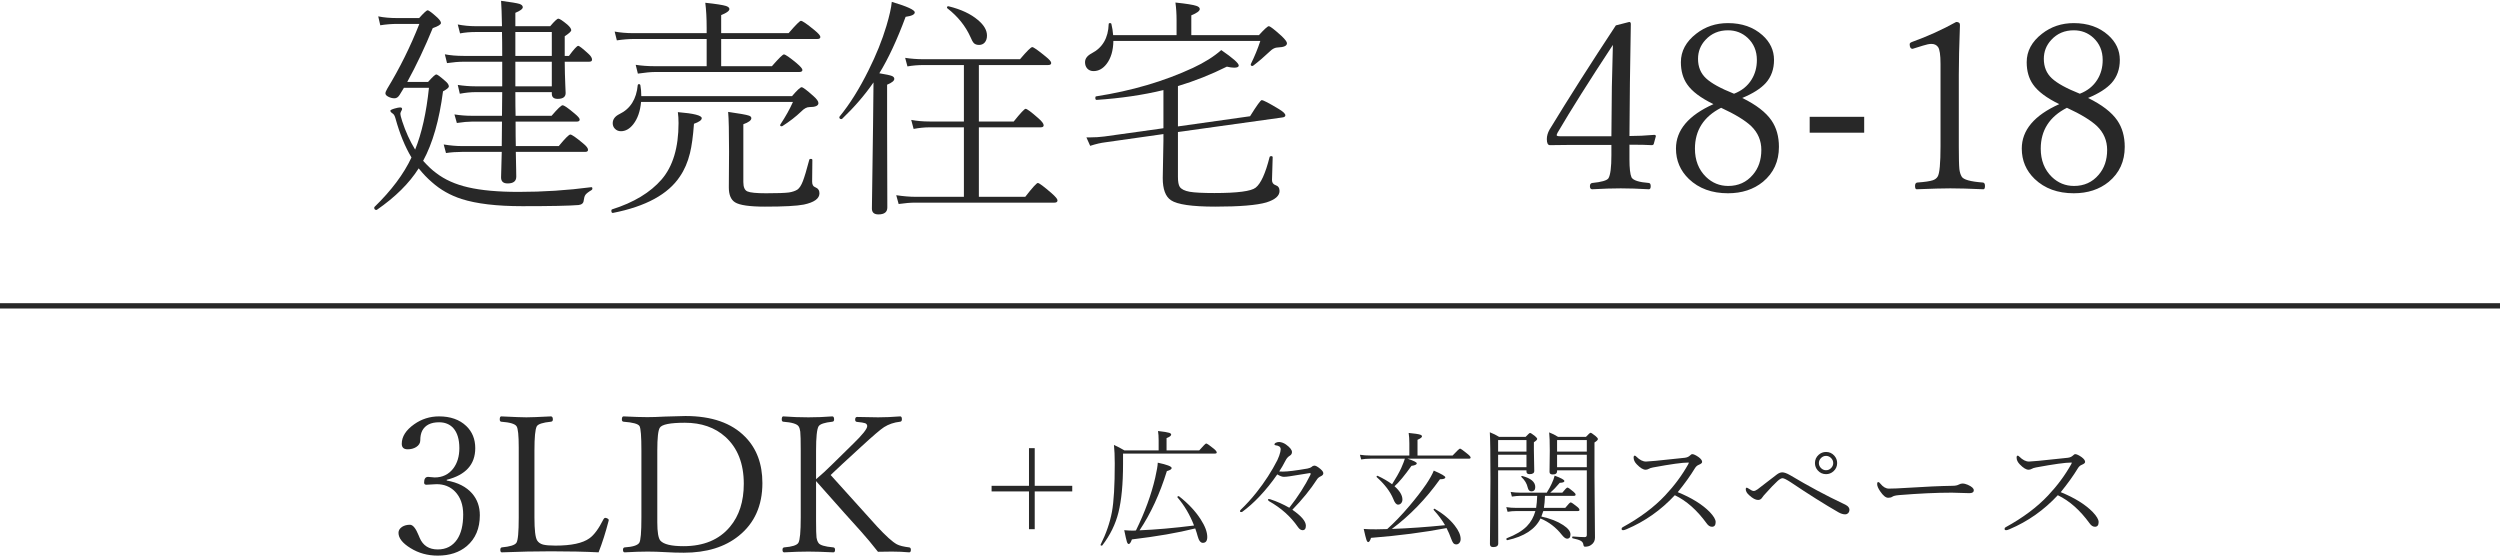 <svg width="470" height="105" viewBox="0 0 470 105" fill="none" xmlns="http://www.w3.org/2000/svg">
<path d="M392.555 18.416C395.161 19.691 396.995 21.102 398.055 22.648C398.986 24.009 399.451 25.663 399.451 27.611C399.451 30.333 398.449 32.524 396.443 34.185C394.682 35.618 392.49 36.334 389.869 36.334C386.847 36.334 384.398 35.439 382.521 33.648C380.903 32.087 380.094 30.182 380.094 27.934C380.094 24.467 382.443 21.682 387.141 19.576C384.749 18.416 383.102 17.177 382.199 15.859C381.411 14.728 381.018 13.338 381.018 11.691C381.018 9.615 381.977 7.831 383.896 6.342C385.601 5.01 387.592 4.344 389.869 4.344C392.49 4.344 394.646 5.096 396.336 6.6C397.797 7.903 398.527 9.457 398.527 11.262C398.527 12.995 398.012 14.441 396.98 15.602C396.035 16.647 394.56 17.585 392.555 18.416ZM391.008 17.621C392.454 17.062 393.55 16.182 394.295 14.979C394.968 13.904 395.305 12.672 395.305 11.283C395.305 9.579 394.717 8.182 393.543 7.094C392.526 6.163 391.301 5.697 389.869 5.697C388.15 5.697 386.74 6.299 385.637 7.502C384.706 8.505 384.24 9.693 384.24 11.068C384.24 12.572 384.742 13.79 385.744 14.721C386.732 15.652 388.487 16.619 391.008 17.621ZM388.58 20.264C385.3 21.939 383.66 24.503 383.66 27.955C383.66 30.132 384.355 31.901 385.744 33.262C386.919 34.393 388.308 34.959 389.912 34.959C391.817 34.959 393.364 34.257 394.553 32.853C395.613 31.622 396.143 30.068 396.143 28.191C396.143 26.444 395.512 24.954 394.252 23.723C393.106 22.634 391.215 21.481 388.58 20.264Z" fill="#282828"/>
<path d="M367.762 4.129C368.234 4.129 368.471 4.315 368.471 4.688C368.327 8.54 368.256 11.684 368.256 14.119V27.482C368.256 29.688 368.292 31.128 368.363 31.801C368.435 32.374 368.578 32.839 368.793 33.197C369.108 33.77 370.44 34.143 372.789 34.315C373.047 34.343 373.176 34.558 373.176 34.959C373.176 35.374 373.076 35.582 372.875 35.582C370.268 35.467 368.199 35.41 366.666 35.41C365.334 35.41 363.221 35.467 360.328 35.582C360.128 35.582 360.027 35.374 360.027 34.959C360.027 34.558 360.171 34.343 360.457 34.315C361.861 34.214 362.835 34.071 363.379 33.885C363.794 33.742 364.095 33.512 364.281 33.197C364.639 32.639 364.818 30.734 364.818 27.482V12.035C364.818 10.331 364.661 9.264 364.346 8.834C364.059 8.447 363.644 8.254 363.1 8.254C362.713 8.254 362.183 8.361 361.51 8.576L359.576 9.178C359.204 9.178 359.018 8.884 359.018 8.297C359.018 8.125 359.182 7.982 359.512 7.867C362.376 6.836 365.126 5.59 367.762 4.129Z" fill="#282828"/>
<path d="M350.467 21.961V24.947H340.219V21.961H350.467Z" fill="#282828"/>
<path d="M327.543 18.416C330.15 19.691 331.983 21.102 333.043 22.648C333.974 24.009 334.439 25.663 334.439 27.611C334.439 30.333 333.437 32.524 331.432 34.185C329.67 35.618 327.479 36.334 324.857 36.334C321.835 36.334 319.386 35.439 317.51 33.648C315.891 32.087 315.082 30.182 315.082 27.934C315.082 24.467 317.431 21.682 322.129 19.576C319.737 18.416 318.09 17.177 317.188 15.859C316.4 14.728 316.006 13.338 316.006 11.691C316.006 9.615 316.965 7.831 318.885 6.342C320.589 5.01 322.58 4.344 324.857 4.344C327.479 4.344 329.634 5.096 331.324 6.6C332.785 7.903 333.516 9.457 333.516 11.262C333.516 12.995 333 14.441 331.969 15.602C331.023 16.647 329.548 17.585 327.543 18.416ZM325.996 17.621C327.443 17.062 328.538 16.182 329.283 14.979C329.956 13.904 330.293 12.672 330.293 11.283C330.293 9.579 329.706 8.182 328.531 7.094C327.514 6.163 326.29 5.697 324.857 5.697C323.139 5.697 321.728 6.299 320.625 7.502C319.694 8.505 319.229 9.693 319.229 11.068C319.229 12.572 319.73 13.79 320.732 14.721C321.721 15.652 323.475 16.619 325.996 17.621ZM323.568 20.264C320.288 21.939 318.648 24.503 318.648 27.955C318.648 30.132 319.343 31.901 320.732 33.262C321.907 34.393 323.296 34.959 324.9 34.959C326.805 34.959 328.352 34.257 329.541 32.853C330.601 31.622 331.131 30.068 331.131 28.191C331.131 26.444 330.501 24.954 329.24 23.723C328.094 22.634 326.204 21.481 323.568 20.264Z" fill="#282828"/>
<path d="M306.338 27.203V29.932C306.338 31.636 306.467 32.775 306.725 33.348C307.04 33.906 308.128 34.257 309.99 34.4C310.219 34.429 310.334 34.63 310.334 35.002C310.334 35.389 310.219 35.582 309.99 35.582C307.971 35.467 306.209 35.41 304.705 35.41C303.201 35.41 301.411 35.467 299.334 35.582C299.048 35.582 298.904 35.389 298.904 35.002C298.904 34.644 299.048 34.443 299.334 34.4C301.081 34.228 302.098 33.935 302.385 33.52C302.757 32.904 302.943 31.457 302.943 29.18V27.246H295.209L291.385 27.289C290.998 27.289 290.805 26.91 290.805 26.15C290.805 25.578 290.969 24.99 291.299 24.389C294.894 18.473 299.055 11.935 303.781 4.773L306.295 4.129C306.495 4.129 306.596 4.258 306.596 4.516L306.424 15.537L306.338 25.57C307.799 25.57 309.353 25.499 311 25.355C311.201 25.355 311.301 25.441 311.301 25.613L310.914 27.031C310.871 27.203 310.742 27.289 310.527 27.289C309.668 27.232 308.271 27.203 306.338 27.203ZM302.943 25.613L303.029 16.332C303.072 13.912 303.137 11.283 303.223 8.447C298.754 15.236 295.288 20.736 292.824 24.947C292.71 25.191 292.652 25.341 292.652 25.398C292.652 25.542 292.846 25.613 293.232 25.613H302.943Z" fill="#282828"/>
<path d="M218.725 16.934C214.872 17.865 210.682 18.48 206.156 18.781C205.999 18.781 205.92 18.652 205.92 18.395C205.92 18.223 205.97 18.13 206.07 18.115C212.773 17.07 218.839 15.287 224.268 12.766C226.445 11.749 228.221 10.632 229.596 9.414C231.787 10.918 232.883 11.885 232.883 12.315C232.883 12.587 232.596 12.723 232.023 12.723C231.651 12.723 231.193 12.658 230.648 12.529C227.698 14.005 224.633 15.222 221.453 16.182V23.766L235.01 21.854C236.27 19.834 237.001 18.824 237.201 18.824C237.502 18.824 238.576 19.383 240.424 20.5C241.24 20.987 241.648 21.381 241.648 21.682C241.648 21.911 241.441 22.047 241.025 22.09L221.453 24.818V33.262C221.453 34.164 221.568 34.787 221.797 35.131C222.098 35.575 222.721 35.883 223.666 36.055C224.583 36.212 226.13 36.291 228.307 36.291C232.632 36.291 235.217 35.954 236.062 35.281C237.036 34.522 237.91 32.603 238.684 29.523C238.727 29.409 238.827 29.352 238.984 29.352C239.171 29.352 239.264 29.423 239.264 29.566C239.178 32.245 239.135 33.67 239.135 33.842C239.135 34.329 239.357 34.651 239.801 34.809C240.302 34.966 240.553 35.331 240.553 35.904C240.553 36.821 239.729 37.537 238.082 38.053C236.263 38.583 233.055 38.848 228.457 38.848C224.103 38.848 221.331 38.447 220.143 37.645C219.111 36.957 218.596 35.568 218.596 33.477L218.725 26.43V25.205L207.811 26.752C206.965 26.852 206.013 27.074 204.953 27.418L204.244 25.828C204.574 25.828 204.81 25.828 204.953 25.828C205.884 25.828 206.779 25.771 207.639 25.656L218.725 24.109V16.934ZM209.271 6.6H221.195V3.807C221.195 2.604 221.124 1.493 220.98 0.477C223.014 0.691 224.325 0.899 224.912 1.1C225.342 1.243 225.557 1.443 225.557 1.701C225.557 2.059 225.027 2.453 223.967 2.883V6.6H236.686C237.702 5.482 238.318 4.924 238.533 4.924C238.777 4.924 239.579 5.54 240.939 6.771C241.613 7.416 241.949 7.867 241.949 8.125C241.949 8.612 241.391 8.877 240.273 8.92C239.743 8.92 239.242 9.156 238.77 9.629C237.681 10.66 236.628 11.562 235.611 12.336C235.568 12.379 235.511 12.4 235.439 12.4C235.239 12.4 235.139 12.315 235.139 12.143C235.139 12.1 235.146 12.064 235.16 12.035C235.862 10.617 236.456 9.171 236.943 7.695H209.314C209.286 9.514 208.856 10.961 208.025 12.035C207.338 12.923 206.521 13.367 205.576 13.367C205.089 13.367 204.695 13.203 204.395 12.873C204.122 12.558 203.986 12.164 203.986 11.691C203.986 11.018 204.409 10.46 205.254 10.016C207.288 8.956 208.348 7.13 208.434 4.537C208.434 4.408 208.512 4.344 208.67 4.344C208.842 4.344 208.935 4.408 208.949 4.537C209.107 5.182 209.214 5.869 209.271 6.6Z" fill="#282828"/>
<path d="M165.314 13.775C166.561 13.976 167.355 14.148 167.699 14.291C167.986 14.42 168.129 14.599 168.129 14.828C168.129 15.186 167.678 15.551 166.775 15.924V23.486L166.818 38.998C166.818 39.872 166.26 40.309 165.143 40.309C164.326 40.309 163.918 39.943 163.918 39.213C163.918 38.683 163.99 33.491 164.133 23.637L164.219 15.494C162.586 17.857 160.617 20.142 158.311 22.348C158.282 22.376 158.239 22.391 158.182 22.391C157.924 22.391 157.795 22.269 157.795 22.025C157.795 21.982 157.809 21.947 157.838 21.918C159.757 19.583 161.576 16.676 163.295 13.195C164.727 10.331 165.844 7.559 166.646 4.881C167.219 2.962 167.556 1.451 167.656 0.348C170.535 1.207 171.975 1.866 171.975 2.324C171.975 2.725 171.402 3.005 170.256 3.162C168.652 7.488 167.005 11.025 165.314 13.775ZM181.213 37V23.938H174.746C173.815 23.938 172.82 24.038 171.76 24.238L171.309 22.541C172.368 22.741 173.514 22.842 174.746 22.842H181.213V12.229H173.65C172.576 12.229 171.559 12.315 170.6 12.486L170.17 10.875C171.258 11.047 172.419 11.133 173.65 11.133H191.762C193.051 9.615 193.817 8.855 194.061 8.855C194.304 8.855 195.142 9.443 196.574 10.617C197.276 11.176 197.627 11.584 197.627 11.842C197.627 12.1 197.434 12.229 197.047 12.229H184.027V22.842H190.58C191.855 21.252 192.6 20.457 192.814 20.457C193.072 20.457 193.867 21.044 195.199 22.219C195.872 22.806 196.209 23.25 196.209 23.551C196.209 23.809 196.023 23.938 195.65 23.938H184.027V37H192.75C194.096 35.267 194.884 34.4 195.113 34.4C195.357 34.4 196.223 35.045 197.713 36.334C198.443 36.978 198.809 37.422 198.809 37.666C198.809 37.953 198.622 38.096 198.25 38.096H172.104C171.173 38.096 170.12 38.182 168.945 38.353L168.494 36.699C169.855 36.9 171.058 37 172.104 37H181.213ZM178.119 1.572C178.062 1.544 178.033 1.501 178.033 1.443C178.033 1.229 178.141 1.143 178.355 1.186C180.676 1.758 182.509 2.618 183.855 3.764C184.987 4.709 185.553 5.683 185.553 6.686C185.553 7.244 185.402 7.688 185.102 8.018C184.829 8.304 184.486 8.447 184.07 8.447C183.641 8.447 183.311 8.333 183.082 8.104C182.882 7.889 182.667 7.502 182.438 6.943C181.507 4.881 180.067 3.09 178.119 1.572Z" fill="#282828"/>
<path d="M120.562 18.072H148.9C149.86 16.955 150.462 16.396 150.705 16.396C150.949 16.396 151.693 16.955 152.939 18.072C153.555 18.616 153.863 19.053 153.863 19.383C153.863 19.884 153.29 20.135 152.145 20.135C151.672 20.135 151.163 20.414 150.619 20.973C149.617 21.932 148.442 22.842 147.096 23.701C147.053 23.73 147.003 23.744 146.945 23.744C146.759 23.744 146.666 23.665 146.666 23.508C146.666 23.465 146.68 23.429 146.709 23.4C147.712 21.882 148.499 20.471 149.072 19.168H120.52C120.362 20.915 119.875 22.312 119.059 23.357C118.371 24.231 117.598 24.668 116.738 24.668C116.266 24.668 115.879 24.503 115.578 24.174C115.32 23.902 115.191 23.565 115.191 23.164C115.191 22.434 115.614 21.861 116.459 21.445C118.507 20.457 119.653 18.638 119.896 15.988C119.925 15.874 119.997 15.816 120.111 15.816C120.269 15.816 120.362 15.888 120.391 16.031C120.505 16.662 120.562 17.342 120.562 18.072ZM132.852 12.443V7.33H119.209C118.221 7.33 117.139 7.416 115.965 7.588L115.557 5.934C116.617 6.134 117.805 6.234 119.123 6.234H132.852V5.268C132.852 3.434 132.766 1.852 132.594 0.52C134.599 0.734 135.895 0.935 136.482 1.121C136.912 1.264 137.127 1.458 137.127 1.701C137.127 2.045 136.611 2.424 135.58 2.84V6.234H148.256C149.588 4.688 150.361 3.914 150.576 3.914C150.848 3.914 151.701 4.501 153.133 5.676C153.863 6.277 154.229 6.7 154.229 6.943C154.229 7.201 154.042 7.33 153.67 7.33H135.58V12.443H145.119C146.408 10.968 147.16 10.23 147.375 10.23C147.647 10.23 148.456 10.789 149.803 11.906C150.505 12.508 150.855 12.923 150.855 13.152C150.855 13.41 150.648 13.539 150.232 13.539H123.076C122.36 13.539 121.307 13.639 119.918 13.84L119.51 12.185C120.613 12.357 121.787 12.443 123.033 12.443H132.852ZM152.145 30.039C152.173 29.924 152.266 29.867 152.424 29.867C152.624 29.867 152.725 29.939 152.725 30.082L152.682 34.143C152.682 34.715 152.875 35.066 153.262 35.195C153.792 35.41 154.057 35.79 154.057 36.334C154.057 37.337 153.076 38.046 151.113 38.461C149.796 38.719 147.361 38.848 143.809 38.848C140.915 38.848 139.039 38.575 138.18 38.031C137.406 37.544 137.02 36.613 137.02 35.238L137.062 28.514C137.062 24.818 137.005 22.326 136.891 21.037C139.01 21.338 140.299 21.567 140.758 21.725C141.087 21.825 141.252 21.99 141.252 22.219C141.252 22.62 140.751 22.999 139.748 23.357V34.228C139.748 35.188 140.006 35.775 140.521 35.99C141.037 36.219 142.204 36.334 144.023 36.334C146.129 36.334 147.561 36.284 148.32 36.184C148.965 36.083 149.495 35.904 149.91 35.647C150.297 35.374 150.641 34.844 150.941 34.057C151.242 33.283 151.643 31.944 152.145 30.039ZM115.234 40.029C115.034 40.058 114.934 39.915 114.934 39.6C114.934 39.471 114.977 39.392 115.062 39.363C119.145 38.074 122.253 36.198 124.387 33.734C126.507 31.271 127.566 27.74 127.566 23.143C127.566 22.384 127.523 21.696 127.438 21.08C130.431 21.324 131.928 21.703 131.928 22.219C131.928 22.577 131.441 22.928 130.467 23.271C130.295 25.62 130.044 27.461 129.715 28.793C129.299 30.483 128.669 31.944 127.824 33.176C125.604 36.527 121.408 38.812 115.234 40.029Z" fill="#282828"/>
<path d="M79.549 30.232C80.451 31.235 81.26 31.994 81.977 32.51C83.609 33.77 85.622 34.672 88.014 35.217C90.477 35.79 93.635 36.076 97.488 36.076C102.1 36.076 106.648 35.783 111.131 35.195C111.288 35.167 111.367 35.253 111.367 35.453C111.367 35.582 111.317 35.675 111.217 35.732C110.63 36.076 110.243 36.377 110.057 36.635C109.899 36.864 109.792 37.222 109.734 37.709C109.691 38.196 109.369 38.475 108.768 38.547C107.035 38.69 103.511 38.762 98.197 38.762C93.399 38.762 89.589 38.31 86.768 37.408C84.648 36.721 82.8 35.675 81.225 34.272C80.351 33.527 79.513 32.653 78.711 31.65C76.949 34.443 74.328 37.043 70.848 39.449C70.819 39.464 70.79 39.471 70.762 39.471C70.49 39.471 70.353 39.328 70.353 39.041C70.353 38.984 70.368 38.941 70.397 38.912C73.591 35.804 75.911 32.703 77.357 29.609C76.14 27.576 75.137 25.126 74.35 22.262C74.221 21.803 74.063 21.51 73.877 21.381C73.547 21.166 73.383 20.98 73.383 20.822C73.383 20.693 73.662 20.55 74.221 20.393C74.665 20.264 75.001 20.199 75.231 20.199C75.474 20.199 75.596 20.299 75.596 20.5C75.596 20.572 75.531 20.722 75.402 20.951C75.316 21.137 75.273 21.266 75.273 21.338C75.273 21.61 75.388 22.097 75.617 22.799C76.247 24.732 77.057 26.509 78.045 28.127C79.291 25.047 80.158 21.173 80.644 16.504H75.939L75.144 17.814C74.872 18.259 74.55 18.48 74.178 18.48C73.777 18.48 73.383 18.38 72.996 18.18C72.638 17.994 72.459 17.786 72.459 17.557C72.459 17.356 72.574 17.062 72.803 16.676C75.152 12.809 77.164 8.748 78.84 4.494H74.758C73.641 4.494 72.552 4.58 71.492 4.752L71.106 3.076C72.122 3.291 73.326 3.398 74.715 3.398H78.797C79.671 2.424 80.201 1.938 80.387 1.938C80.616 1.938 81.232 2.396 82.234 3.312C82.678 3.742 82.9 4.079 82.9 4.322C82.9 4.609 82.385 4.931 81.353 5.289C79.878 8.898 78.281 12.271 76.562 15.408H80.473C81.318 14.463 81.833 13.99 82.019 13.99C82.206 13.99 82.772 14.406 83.717 15.236C84.161 15.609 84.383 15.945 84.383 16.246C84.383 16.475 84.018 16.783 83.287 17.17C82.585 22.598 81.339 26.953 79.549 30.232ZM106.168 10.51H106.963C107.894 9.249 108.474 8.619 108.703 8.619C108.904 8.619 109.548 9.12 110.637 10.123C111.081 10.524 111.303 10.889 111.303 11.219C111.303 11.477 111.117 11.605 110.744 11.605H106.168C106.182 13.181 106.218 14.628 106.275 15.945C106.318 16.948 106.34 17.463 106.34 17.492C106.34 18.223 105.839 18.588 104.836 18.588C104.105 18.588 103.74 18.266 103.74 17.621V17.32H96.887C96.887 19.283 96.901 20.765 96.93 21.768H103.697C104.829 20.45 105.516 19.791 105.76 19.791C106.046 19.791 106.798 20.307 108.016 21.338C108.66 21.868 108.982 22.247 108.982 22.477C108.982 22.734 108.789 22.863 108.402 22.863H96.93C96.93 24.897 96.944 26.43 96.973 27.461H105.051C106.24 26.014 106.963 25.291 107.221 25.291C107.493 25.291 108.281 25.835 109.584 26.924C110.229 27.439 110.551 27.855 110.551 28.17C110.551 28.428 110.365 28.557 109.992 28.557H96.973C96.987 29.402 97.008 30.476 97.037 31.779C97.051 32.51 97.059 32.99 97.059 33.219C97.059 34.064 96.514 34.486 95.426 34.486C94.609 34.486 94.201 34.107 94.201 33.348C94.201 33.061 94.244 31.464 94.33 28.557H86.811C85.794 28.557 84.805 28.628 83.846 28.771L83.416 27.16C84.648 27.361 85.779 27.461 86.811 27.461H94.33L94.373 22.863H88.701C87.971 22.863 87.033 22.949 85.887 23.121L85.436 21.51C86.495 21.682 87.584 21.768 88.701 21.768H94.373L94.416 17.32H89.41C88.508 17.32 87.519 17.421 86.445 17.621L86.059 15.967C87.19 16.139 88.272 16.225 89.303 16.225H94.416V11.605H87.154C86.266 11.605 85.228 11.691 84.039 11.863L83.631 10.209C84.662 10.409 85.837 10.51 87.154 10.51H94.416C94.416 8.519 94.402 7.022 94.373 6.02H89.41C88.379 6.02 87.405 6.105 86.488 6.277L86.059 4.602C87.176 4.816 88.272 4.924 89.346 4.924H94.373C94.33 2.675 94.273 1.085 94.201 0.154C96.049 0.398 97.202 0.591 97.66 0.734C98.076 0.878 98.283 1.085 98.283 1.357C98.283 1.673 97.818 2.023 96.887 2.41V4.924H103.439C104.242 3.979 104.75 3.506 104.965 3.506C105.194 3.506 105.753 3.871 106.641 4.602C107.142 5.046 107.393 5.404 107.393 5.676C107.393 5.905 106.984 6.285 106.168 6.814V10.51ZM103.74 10.51V6.02H96.887V10.51H103.74ZM103.74 11.605H96.887V16.225H103.74V11.605Z" fill="#282828"/>
<path d="M153.42 90.445V97.898C153.42 99.551 153.449 100.611 153.508 101.08C153.555 101.432 153.672 101.754 153.859 102.047C154.105 102.48 155.043 102.768 156.672 102.908C156.883 102.932 156.988 103.084 156.988 103.365C156.988 103.682 156.883 103.84 156.672 103.84C154.727 103.746 153.162 103.699 151.979 103.699C150.654 103.699 149.137 103.746 147.426 103.84C147.215 103.84 147.109 103.682 147.109 103.365C147.109 103.084 147.215 102.932 147.426 102.908C148.926 102.791 149.816 102.504 150.098 102.047C150.391 101.543 150.537 99.967 150.537 97.318V84.697C150.537 82.857 150.508 81.674 150.449 81.147C150.402 80.736 150.297 80.402 150.133 80.144C149.816 79.688 148.855 79.4 147.25 79.283C147.062 79.26 146.969 79.119 146.969 78.861C146.969 78.475 147.062 78.281 147.25 78.281C148.809 78.398 150.385 78.457 151.979 78.457C153.467 78.457 154.967 78.398 156.479 78.281C156.701 78.281 156.812 78.475 156.812 78.861C156.812 79.119 156.701 79.26 156.479 79.283C155.025 79.436 154.164 79.723 153.895 80.144C153.578 80.672 153.42 82.189 153.42 84.697V90.094C154.463 89.215 155.459 88.301 156.408 87.352L160.363 83.467C162.145 81.744 163.035 80.625 163.035 80.109C163.035 79.852 162.906 79.67 162.648 79.564C162.379 79.471 161.869 79.389 161.119 79.318C160.885 79.295 160.768 79.154 160.768 78.897C160.768 78.557 160.891 78.387 161.137 78.387C162.801 78.434 164.119 78.457 165.092 78.457C166.334 78.457 167.717 78.398 169.24 78.281C169.451 78.281 169.557 78.463 169.557 78.826C169.557 79.107 169.445 79.26 169.223 79.283C168.074 79.412 167.066 79.752 166.199 80.303C165.555 80.713 164.137 81.926 161.945 83.941L158.5 87.106C158.102 87.481 157.645 87.908 157.129 88.389C156.602 88.881 156.279 89.186 156.162 89.303C156.596 89.807 159.508 93.035 164.898 98.988C166.551 100.77 167.787 101.883 168.607 102.328C169.1 102.586 169.873 102.779 170.928 102.908C171.139 102.932 171.244 103.084 171.244 103.365C171.244 103.682 171.139 103.84 170.928 103.84C169.896 103.746 168.812 103.699 167.676 103.699C166.645 103.699 165.771 103.711 165.057 103.734C163.92 102.281 162.859 101.01 161.875 99.92C160.586 98.514 157.768 95.356 153.42 90.445Z" fill="#282828"/>
<path d="M128.863 78.211C133.797 78.211 137.541 79.518 140.096 82.131C142.252 84.322 143.33 87.217 143.33 90.814C143.33 95.045 141.854 98.35 138.9 100.729C136.275 102.85 132.83 103.91 128.564 103.91C127.428 103.91 126.279 103.875 125.119 103.805C123.947 103.734 122.828 103.699 121.762 103.699C120.531 103.699 119.09 103.746 117.438 103.84C117.227 103.84 117.121 103.682 117.121 103.365C117.121 103.084 117.227 102.932 117.438 102.908C118.949 102.814 119.863 102.527 120.18 102.047C120.449 101.648 120.584 100.072 120.584 97.318V84.697C120.584 82.061 120.467 80.531 120.232 80.109C119.986 79.688 118.984 79.412 117.227 79.283C117.016 79.26 116.91 79.119 116.91 78.861C116.91 78.475 117.016 78.281 117.227 78.281C119.137 78.375 120.625 78.422 121.691 78.422C122.605 78.422 123.701 78.387 124.979 78.316C127.51 78.246 128.805 78.211 128.863 78.211ZM123.572 84.697V98.197C123.572 100.037 123.766 101.186 124.152 101.643C124.773 102.334 126.221 102.68 128.494 102.68C132.291 102.68 135.203 101.467 137.23 99.041C138.965 96.978 139.832 94.283 139.832 90.955C139.832 87.147 138.672 84.199 136.352 82.113C134.383 80.356 131.852 79.477 128.758 79.477C126.004 79.477 124.434 79.787 124.047 80.408C123.73 80.889 123.572 82.318 123.572 84.697Z" fill="#282828"/>
<path d="M112.533 103.84C109.967 103.711 106.979 103.646 103.568 103.646C100.721 103.646 97.644 103.711 94.34 103.84C94.152 103.84 94.059 103.682 94.059 103.365C94.059 103.096 94.152 102.943 94.34 102.908C95.875 102.768 96.789 102.48 97.082 102.047C97.375 101.625 97.522 100.049 97.522 97.318V84.082C97.522 81.856 97.387 80.543 97.117 80.144C96.824 79.688 95.863 79.4 94.234 79.283C94.047 79.26 93.953 79.119 93.953 78.861C93.953 78.475 94.047 78.281 94.234 78.281C96.66 78.398 98.236 78.457 98.963 78.457C99.736 78.457 101.271 78.398 103.568 78.281C103.814 78.281 103.938 78.475 103.938 78.861C103.938 79.119 103.814 79.26 103.568 79.283C102.045 79.436 101.16 79.723 100.914 80.144C100.621 80.684 100.475 82.201 100.475 84.697V97.318C100.475 99.639 100.645 101.068 100.984 101.607C101.219 101.982 101.588 102.24 102.092 102.381C102.596 102.51 103.375 102.574 104.43 102.574C107.418 102.574 109.545 102.117 110.811 101.203C111.678 100.594 112.562 99.393 113.465 97.6C113.57 97.436 113.67 97.353 113.764 97.353C113.916 97.353 114.074 97.4 114.238 97.494C114.379 97.588 114.449 97.676 114.449 97.758L114.414 97.934C113.863 100.078 113.236 102.047 112.533 103.84Z" fill="#282828"/>
<path d="M83.986 90.34C86.072 90.703 87.666 91.518 88.768 92.783C89.728 93.897 90.209 95.256 90.209 96.861C90.209 99.334 89.394 101.268 87.766 102.662C86.348 103.857 84.525 104.455 82.299 104.455C80.389 104.455 78.684 103.986 77.184 103.049C75.672 102.123 74.916 101.162 74.916 100.166C74.916 99.721 75.144 99.346 75.602 99.041C76.012 98.783 76.504 98.654 77.078 98.654C77.629 98.654 78.18 99.34 78.731 100.711L78.906 101.133C79.527 102.574 80.658 103.295 82.299 103.295C83.869 103.295 85.082 102.668 85.938 101.414C86.699 100.277 87.08 98.719 87.08 96.738C87.08 94.898 86.564 93.451 85.533 92.397C84.631 91.482 83.477 91.025 82.07 91.025L80.172 91.131C79.879 91.131 79.732 90.996 79.732 90.727C79.732 90.012 79.984 89.654 80.488 89.654L81.719 89.76C83.184 89.76 84.35 89.197 85.217 88.072C85.978 87.064 86.359 85.793 86.359 84.258C86.359 82.594 85.978 81.334 85.217 80.478C84.549 79.752 83.658 79.389 82.545 79.389C80.998 79.389 79.943 79.916 79.381 80.971C79.135 81.451 79.012 82.055 79.012 82.781C79.012 83.297 78.754 83.719 78.238 84.047C77.781 84.328 77.248 84.469 76.639 84.469C75.9 84.469 75.531 84.123 75.531 83.432C75.531 82.084 76.311 80.859 77.869 79.758C79.264 78.773 80.822 78.281 82.545 78.281C84.689 78.281 86.394 78.885 87.66 80.092C88.785 81.17 89.348 82.559 89.348 84.258C89.348 87.316 87.561 89.297 83.986 90.199V90.34Z" fill="#282828"/>
<path d="M387.418 92.527C390.012 93.582 392.012 94.82 393.418 96.242C394.168 97.031 394.543 97.664 394.543 98.141C394.543 98.734 394.312 99.031 393.852 99.031C393.477 99.031 393.141 98.816 392.844 98.387C391.039 95.902 389.047 94.141 386.867 93.102C384.258 95.906 381.234 98.035 377.797 99.488C377.516 99.613 377.301 99.676 377.152 99.676C376.957 99.676 376.859 99.594 376.859 99.43C376.859 99.297 376.922 99.195 377.047 99.125C380.312 97.336 382.977 95.344 385.039 93.148C386.766 91.32 388.215 89.363 389.387 87.277C389.465 87.137 389.504 87.047 389.504 87.008C389.504 86.977 389.465 86.961 389.387 86.961C388.285 86.961 386.086 87.266 382.789 87.875C382.414 87.945 382.141 88.035 381.969 88.144C381.773 88.254 381.574 88.309 381.371 88.309C380.918 88.309 380.367 87.973 379.719 87.301C379.32 86.894 379.121 86.469 379.121 86.023C379.121 85.781 379.191 85.66 379.332 85.66C379.418 85.66 379.523 85.727 379.648 85.859C380.258 86.469 380.859 86.773 381.453 86.773C381.562 86.773 382.168 86.727 383.27 86.633L388.766 86.059C389.164 86.004 389.477 85.867 389.703 85.648C389.875 85.469 390.023 85.379 390.148 85.379C390.406 85.379 390.801 85.562 391.332 85.93C391.777 86.258 392 86.562 392 86.844C392 87.031 391.801 87.207 391.402 87.371C391.09 87.488 390.84 87.703 390.652 88.016C389.816 89.398 388.738 90.902 387.418 92.527Z" fill="#282828"/>
<path d="M371.07 92.164C371.07 92.531 370.797 92.715 370.25 92.715L366.945 92.621C364.07 92.621 360.766 92.773 357.031 93.078C356.383 93.133 355.953 93.238 355.742 93.394C355.562 93.519 355.305 93.582 354.969 93.582C354.523 93.582 354.027 93.18 353.48 92.375C353.098 91.82 352.906 91.367 352.906 91.016C352.906 90.758 352.969 90.629 353.094 90.629C353.227 90.629 353.371 90.734 353.527 90.945C354.02 91.555 354.547 91.859 355.109 91.859C355.914 91.859 357.02 91.812 358.426 91.719C361.98 91.492 364.852 91.363 367.039 91.332C367.586 91.332 368 91.25 368.281 91.086C368.508 90.961 368.75 90.898 369.008 90.898C369.227 90.898 369.531 90.977 369.922 91.133C370.688 91.469 371.07 91.812 371.07 92.164Z" fill="#282828"/>
<path d="M343.297 84.969C343.914 84.969 344.43 85.199 344.844 85.66C345.203 86.059 345.383 86.523 345.383 87.055C345.383 87.672 345.152 88.188 344.691 88.602C344.293 88.961 343.828 89.141 343.297 89.141C342.68 89.141 342.164 88.91 341.75 88.449C341.391 88.051 341.211 87.586 341.211 87.055C341.211 86.438 341.441 85.922 341.902 85.508C342.301 85.148 342.766 84.969 343.297 84.969ZM343.297 85.707C342.906 85.707 342.574 85.859 342.301 86.164C342.066 86.422 341.949 86.719 341.949 87.055C341.949 87.445 342.102 87.777 342.406 88.051C342.664 88.285 342.961 88.402 343.297 88.402C343.688 88.402 344.02 88.25 344.293 87.945C344.527 87.688 344.645 87.391 344.645 87.055C344.645 86.664 344.492 86.332 344.188 86.059C343.93 85.824 343.633 85.707 343.297 85.707ZM329.691 92.305C329.887 92.305 330.133 92.199 330.43 91.988C330.594 91.871 331.207 91.398 332.27 90.57C332.973 90.016 333.562 89.562 334.039 89.211C334.398 88.938 334.742 88.801 335.07 88.801C335.43 88.801 335.918 88.977 336.535 89.328C340.012 91.398 343.324 93.176 346.473 94.66C346.816 94.809 347.094 94.961 347.305 95.117C347.562 95.336 347.691 95.574 347.691 95.832C347.691 96.098 347.605 96.316 347.434 96.488C347.285 96.629 347.113 96.699 346.918 96.699C346.512 96.699 346.082 96.57 345.629 96.312C343.043 94.828 340.059 92.949 336.676 90.676C335.887 90.16 335.367 89.902 335.117 89.902C334.883 89.902 334.57 90.078 334.18 90.43C333.57 90.992 332.816 91.777 331.918 92.785C331.66 93.051 331.453 93.301 331.297 93.535C331.109 93.84 330.848 93.992 330.512 93.992C330.051 93.992 329.496 93.695 328.848 93.102C328.418 92.727 328.203 92.352 328.203 91.977C328.203 91.781 328.266 91.684 328.391 91.684C328.438 91.684 328.551 91.738 328.73 91.848C329.168 92.152 329.488 92.305 329.691 92.305Z" fill="#282828"/>
<path d="M315.418 92.527C318.012 93.582 320.012 94.82 321.418 96.242C322.168 97.031 322.543 97.664 322.543 98.141C322.543 98.734 322.312 99.031 321.852 99.031C321.477 99.031 321.141 98.816 320.844 98.387C319.039 95.902 317.047 94.141 314.867 93.102C312.258 95.906 309.234 98.035 305.797 99.488C305.516 99.613 305.301 99.676 305.152 99.676C304.957 99.676 304.859 99.594 304.859 99.43C304.859 99.297 304.922 99.195 305.047 99.125C308.312 97.336 310.977 95.344 313.039 93.148C314.766 91.32 316.215 89.363 317.387 87.277C317.465 87.137 317.504 87.047 317.504 87.008C317.504 86.977 317.465 86.961 317.387 86.961C316.285 86.961 314.086 87.266 310.789 87.875C310.414 87.945 310.141 88.035 309.969 88.144C309.773 88.254 309.574 88.309 309.371 88.309C308.918 88.309 308.367 87.973 307.719 87.301C307.32 86.894 307.121 86.469 307.121 86.023C307.121 85.781 307.191 85.66 307.332 85.66C307.418 85.66 307.523 85.727 307.648 85.859C308.258 86.469 308.859 86.773 309.453 86.773C309.562 86.773 310.168 86.727 311.27 86.633L316.766 86.059C317.164 86.004 317.477 85.867 317.703 85.648C317.875 85.469 318.023 85.379 318.148 85.379C318.406 85.379 318.801 85.562 319.332 85.93C319.777 86.258 320 86.562 320 86.844C320 87.031 319.801 87.207 319.402 87.371C319.09 87.488 318.84 87.703 318.652 88.016C317.816 89.398 316.738 90.902 315.418 92.527Z" fill="#282828"/>
<path d="M288.992 93.219H285.816C285.387 93.219 284.859 93.266 284.234 93.359L284 92.481C284.555 92.574 285.152 92.621 285.793 92.621H290.785C291.199 91.965 291.504 91.414 291.699 90.969C291.973 90.406 292.164 89.891 292.273 89.422C293.492 89.867 294.102 90.203 294.102 90.43C294.102 90.641 293.812 90.754 293.234 90.769C292.625 91.504 292.027 92.121 291.441 92.621H293.715C294.23 91.981 294.551 91.66 294.676 91.66C294.824 91.66 295.207 91.926 295.824 92.457C296.082 92.668 296.211 92.844 296.211 92.984C296.211 93.141 296.109 93.219 295.906 93.219H290.457C290.426 94.102 290.359 94.856 290.258 95.481H294.266C294.82 94.793 295.16 94.449 295.285 94.449C295.426 94.449 295.832 94.723 296.504 95.269C296.793 95.496 296.938 95.695 296.938 95.867C296.938 96.008 296.832 96.078 296.621 96.078H290.141C289.953 96.656 289.832 97 289.777 97.109C291.465 97.484 292.832 98.019 293.879 98.715C294.793 99.316 295.25 99.902 295.25 100.473C295.25 101.004 295.035 101.27 294.605 101.27C294.332 101.27 294.004 101.027 293.621 100.543C292.527 99.152 291.191 98.129 289.613 97.473C288.621 99.504 286.547 100.863 283.391 101.551C283.266 101.574 283.203 101.492 283.203 101.305C283.203 101.242 283.227 101.203 283.273 101.188C284.922 100.555 286.176 99.809 287.035 98.949C287.801 98.168 288.34 97.211 288.652 96.078H285.078C284.492 96.078 283.941 96.125 283.426 96.219L283.18 95.34C283.773 95.434 284.398 95.481 285.055 95.481H288.793C288.895 94.856 288.961 94.102 288.992 93.219ZM281.645 88.426V92.316L281.668 102.184C281.668 102.629 281.348 102.852 280.707 102.852C280.309 102.852 280.109 102.66 280.109 102.277L280.203 90.137C280.203 85.457 280.164 82.5 280.086 81.266C280.727 81.516 281.309 81.805 281.832 82.133H286.812C287.273 81.641 287.551 81.394 287.645 81.394C287.77 81.394 288.082 81.594 288.582 81.992C288.855 82.227 288.992 82.402 288.992 82.519C288.992 82.668 288.785 82.875 288.371 83.141V84.676L288.441 88.543C288.441 88.941 288.145 89.141 287.551 89.141C287.168 89.141 286.977 88.981 286.977 88.66V88.426H281.645ZM286.977 84.898V82.731H281.645V84.898H286.977ZM281.645 85.496V87.828H286.977V85.496H281.645ZM292.73 88.426V88.59C292.73 88.996 292.457 89.199 291.91 89.199C291.512 89.199 291.312 89.039 291.312 88.719L291.359 84.711C291.359 83.102 291.32 81.961 291.242 81.289C291.82 81.508 292.379 81.789 292.918 82.133H298.156C298.633 81.617 298.926 81.359 299.035 81.359C299.145 81.359 299.465 81.574 299.996 82.004C300.27 82.238 300.406 82.418 300.406 82.543C300.406 82.707 300.191 82.922 299.762 83.188V89.457L299.855 101.082C299.855 101.66 299.617 102.113 299.141 102.441C298.844 102.668 298.457 102.781 297.98 102.781C297.809 102.781 297.707 102.652 297.676 102.395C297.637 102.082 297.477 101.844 297.195 101.68C296.898 101.508 296.387 101.348 295.66 101.199C295.598 101.184 295.566 101.129 295.566 101.035C295.566 100.918 295.605 100.859 295.684 100.859C296.715 100.938 297.465 100.977 297.934 100.977C298.191 100.977 298.32 100.84 298.32 100.566V88.426H292.73ZM298.32 84.898V82.731H292.73V84.898H298.32ZM292.73 85.496V87.828H298.32V85.496H292.73ZM286.016 89.668C286 89.644 285.992 89.621 285.992 89.598C285.992 89.519 286.043 89.481 286.145 89.481H286.168C287.809 89.91 288.629 90.606 288.629 91.566C288.629 92.106 288.383 92.375 287.891 92.375C287.547 92.375 287.32 92.137 287.211 91.66C287.055 90.926 286.656 90.262 286.016 89.668Z" fill="#282828"/>
<path d="M264.113 86.234H257.656C257.008 86.234 256.422 86.281 255.898 86.375L255.664 85.496C256.281 85.59 256.945 85.637 257.656 85.637H264.957V83.328C264.957 82.609 264.914 81.965 264.828 81.394C265.922 81.496 266.637 81.602 266.973 81.711C267.215 81.789 267.336 81.898 267.336 82.039C267.336 82.219 267.055 82.434 266.492 82.684V85.637H273.09C273.902 84.769 274.367 84.336 274.484 84.336C274.609 84.336 275.062 84.656 275.844 85.297C276.266 85.625 276.477 85.867 276.477 86.023C276.477 86.164 276.363 86.234 276.137 86.234H264.617C265.773 86.617 266.352 86.906 266.352 87.102C266.352 87.336 266.02 87.496 265.355 87.582C264.074 89.394 263.012 90.672 262.168 91.414C263.16 92.289 263.656 93.121 263.656 93.91C263.656 94.207 263.566 94.449 263.387 94.637C263.23 94.793 263.047 94.871 262.836 94.871C262.5 94.871 262.199 94.512 261.934 93.793C261.363 92.418 260.324 91.051 258.816 89.691C258.801 89.668 258.793 89.644 258.793 89.621C258.793 89.504 258.852 89.445 258.969 89.445C258.977 89.445 258.988 89.449 259.004 89.457C260.027 89.934 260.93 90.461 261.711 91.039C262.438 89.898 263.008 88.891 263.422 88.016C263.773 87.211 264.004 86.617 264.113 86.234ZM271.953 99.277C267.703 100.09 262.969 100.703 257.75 101.117C257.586 101.648 257.41 101.914 257.223 101.914C257.098 101.914 256.984 101.766 256.883 101.469C256.773 101.141 256.605 100.465 256.379 99.441C256.879 99.488 257.656 99.512 258.711 99.512C259.172 99.512 259.867 99.496 260.797 99.465C262.125 98.277 263.512 96.832 264.957 95.129C266.168 93.707 267.223 92.344 268.121 91.039C268.832 89.969 269.309 89.113 269.551 88.473C270.996 89.098 271.719 89.519 271.719 89.738C271.719 89.981 271.383 90.102 270.711 90.102C268.047 93.828 265.031 96.941 261.664 99.441C264.859 99.324 268.195 99.09 271.672 98.738C271.133 97.801 270.422 96.848 269.539 95.879C269.523 95.863 269.516 95.84 269.516 95.809C269.516 95.699 269.566 95.644 269.668 95.644C269.691 95.644 269.711 95.648 269.727 95.656C271.305 96.57 272.551 97.609 273.465 98.773C274.223 99.734 274.602 100.59 274.602 101.34C274.602 101.652 274.512 101.906 274.332 102.102C274.176 102.266 273.992 102.348 273.781 102.348C273.539 102.348 273.348 102.258 273.207 102.078C273.082 101.922 272.945 101.637 272.797 101.223C272.578 100.598 272.297 99.949 271.953 99.277Z" fill="#282828"/>
<path d="M242.387 95.457C244.027 93.363 245.352 91.297 246.359 89.258C246.391 89.195 246.406 89.133 246.406 89.07C246.406 88.984 246.363 88.941 246.277 88.941C246.254 88.941 246.234 88.941 246.219 88.941C245.227 89.082 243.953 89.285 242.398 89.551C241.984 89.613 241.633 89.644 241.344 89.644C241.047 89.644 240.641 89.492 240.125 89.188C239.117 90.664 237.988 92.062 236.738 93.383C235.699 94.477 234.637 95.422 233.551 96.219C233.504 96.25 233.43 96.266 233.328 96.266C233.188 96.266 233.117 96.211 233.117 96.102C233.117 96 233.164 95.91 233.258 95.832C234.289 94.848 235.289 93.746 236.258 92.527C237.781 90.606 239.078 88.598 240.148 86.504C240.422 85.91 240.605 85.398 240.699 84.969C240.746 84.75 240.77 84.582 240.77 84.465C240.77 84.238 240.684 84.062 240.512 83.938C240.34 83.82 240.105 83.746 239.809 83.715C239.668 83.691 239.598 83.637 239.598 83.551C239.598 83.441 239.668 83.344 239.809 83.258C240.012 83.148 240.238 83.094 240.488 83.094C240.926 83.125 241.344 83.277 241.742 83.551C242.508 84.098 242.891 84.578 242.891 84.992C242.891 85.273 242.762 85.496 242.504 85.66C242.168 85.856 241.895 86.16 241.684 86.574C241.285 87.356 240.887 88.043 240.488 88.637C240.66 88.652 240.891 88.66 241.18 88.66C242.07 88.66 243.613 88.469 245.809 88.086C246.152 88.023 246.426 87.91 246.629 87.746C246.77 87.606 246.945 87.535 247.156 87.535C247.297 87.535 247.512 87.633 247.801 87.828C248.457 88.289 248.785 88.664 248.785 88.953C248.785 89.203 248.633 89.394 248.328 89.527C247.992 89.684 247.754 89.875 247.613 90.102C246.379 92.008 244.828 93.918 242.961 95.832C244.656 97.004 245.504 98.004 245.504 98.832C245.504 99.394 245.297 99.676 244.883 99.676C244.57 99.676 244.273 99.469 243.992 99.055C242.648 97.109 240.848 95.5 238.59 94.227C238.449 94.125 238.379 94.035 238.379 93.957C238.379 93.863 238.434 93.816 238.543 93.816C238.559 93.816 238.648 93.832 238.812 93.863C240.047 94.269 241.238 94.801 242.387 95.457Z" fill="#282828"/>
<path d="M224.703 99.348C221.43 100.168 217.461 100.855 212.797 101.41C212.594 101.988 212.395 102.277 212.199 102.277C212.059 102.277 211.941 102.129 211.848 101.832C211.746 101.504 211.582 100.785 211.355 99.676C211.98 99.731 212.562 99.758 213.102 99.758L213.559 99.723C215.23 96.316 216.438 93.016 217.18 89.82C217.484 88.484 217.645 87.539 217.66 86.984C219.402 87.352 220.273 87.688 220.273 87.992C220.273 88.211 219.973 88.402 219.371 88.566C218.051 92.84 216.34 96.551 214.238 99.699C217.277 99.574 220.691 99.273 224.48 98.797C223.699 96.781 222.664 95.023 221.375 93.523C221.359 93.5 221.352 93.481 221.352 93.465C221.352 93.34 221.426 93.277 221.574 93.277C221.605 93.277 221.633 93.285 221.656 93.301C223.375 94.644 224.73 96.086 225.723 97.625C226.551 98.906 226.965 100.016 226.965 100.953C226.965 101.688 226.688 102.055 226.133 102.055C225.703 102.055 225.375 101.625 225.148 100.766C225.07 100.445 224.922 99.973 224.703 99.348ZM217.824 84.676V82.754C217.824 82.082 217.785 81.508 217.707 81.031C218.777 81.148 219.48 81.262 219.816 81.371C220.059 81.457 220.18 81.566 220.18 81.699C220.18 81.918 219.891 82.141 219.312 82.367V84.676H225.453C226.219 83.809 226.652 83.375 226.754 83.375C226.91 83.375 227.391 83.703 228.195 84.359C228.562 84.664 228.746 84.898 228.746 85.062C228.746 85.203 228.633 85.273 228.406 85.273H211.133V87.195C211.133 90.984 210.844 94.035 210.266 96.348C209.719 98.551 208.707 100.613 207.23 102.535C207.207 102.566 207.168 102.582 207.113 102.582C206.973 102.582 206.902 102.531 206.902 102.43C206.902 102.414 206.906 102.402 206.914 102.395C207.953 100.324 208.664 98.266 209.047 96.219C209.398 94.305 209.574 91.281 209.574 87.148C209.574 85.734 209.523 84.566 209.422 83.644C210.094 83.949 210.75 84.293 211.391 84.676H217.824Z" fill="#282828"/>
<path d="M193.449 84.254H194.527V91.332H201.582V92.387H194.527V99.488H193.449V92.387H186.418V91.332H193.449V84.254Z" fill="#282828"/>
<path d="M0 57H470V58H0V57Z" fill="#282828"/>
</svg>
